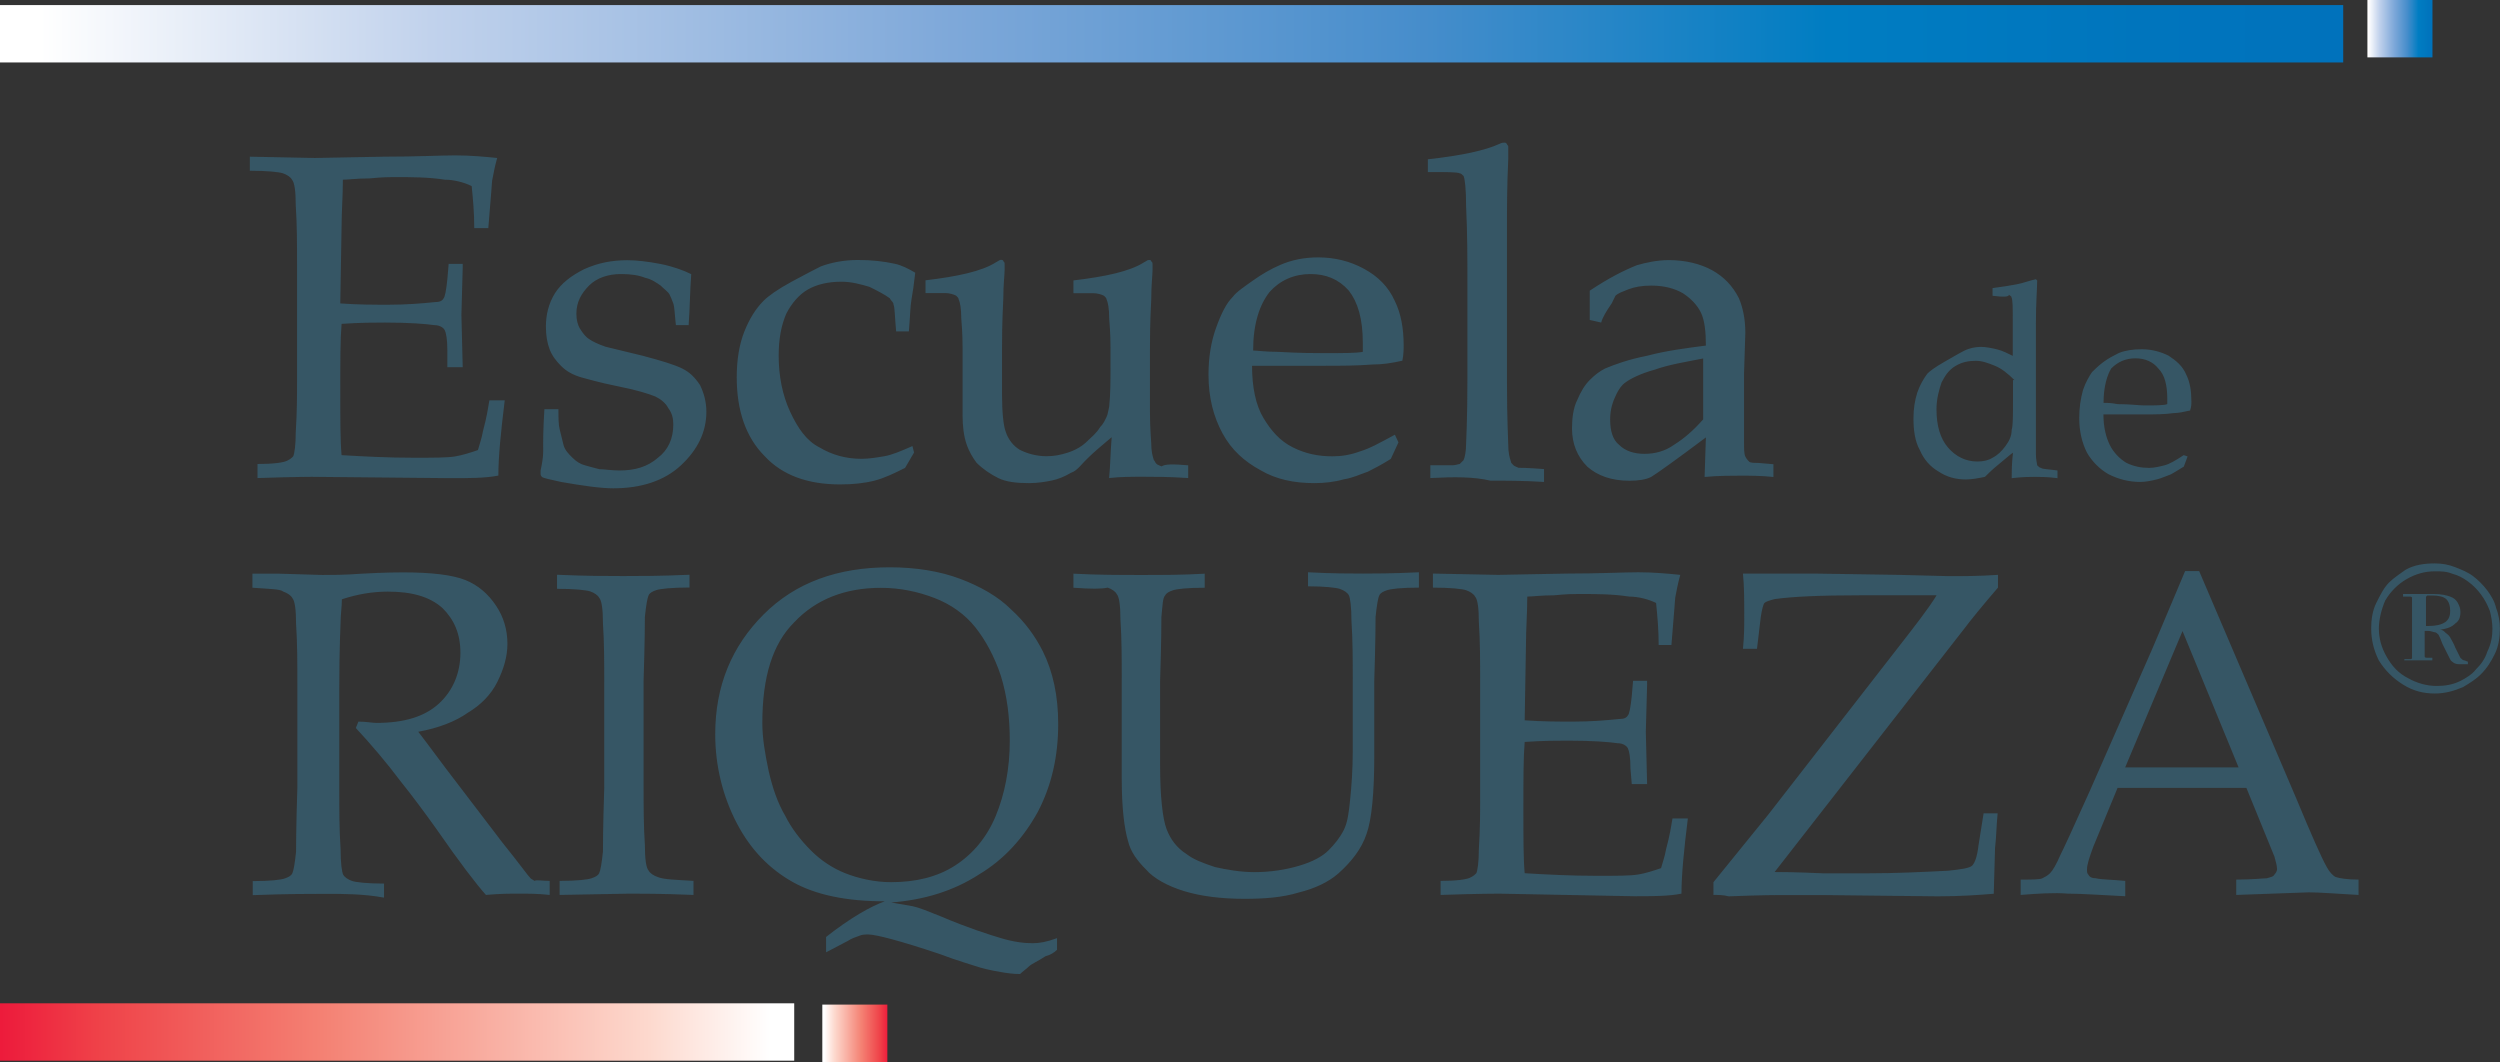 <svg enable-background="new 0 0 2313.6 982.8" viewBox="0 0 2313.6 982.8" xmlns="http://www.w3.org/2000/svg" xmlns:xlink="http://www.w3.org/1999/xlink"><rect x="0" y="0" width="2313.6" height="982.8" fill="#333333" stroke="none"/><linearGradient id="a"><stop offset=".028" stop-color="#fff"/><stop offset=".181" stop-color="#fdd9ce"/><stop offset=".589" stop-color="#f48274"/><stop offset=".87" stop-color="#ef4349"/><stop offset="1" stop-color="#ed1a3b"/></linearGradient><linearGradient id="b" gradientTransform="matrix(11.798 0 0 -11.798 -3399.17 19165.801)" gradientUnits="userSpaceOnUse" x1="350.334" x2="288.034" xlink:href="#a" y1="1543.543" y2="1543.543"/><linearGradient id="c"><stop offset=".017" stop-color="#fff"/><stop offset=".184" stop-color="#c1d2ec"/><stop offset=".407" stop-color="#7ea8d9"/><stop offset=".608" stop-color="#468dcb"/><stop offset=".78" stop-color="#007dc2"/><stop offset=".916" stop-color="#0075bd"/><stop offset="1" stop-color="#0072bc"/></linearGradient><linearGradient id="d" gradientTransform="matrix(11.798 0 0 -11.798 -3399.17 19165.801)" gradientUnits="userSpaceOnUse" x1="288.114" x2="471.914" xlink:href="#c" y1="1621.843" y2="1621.843"/><linearGradient id="e" gradientTransform="matrix(11.798 0 0 -11.798 -3399.17 19165.801)" gradientUnits="userSpaceOnUse" x1="473.814" x2="478.955" xlink:href="#c" y1="1622.243" y2="1622.243"/><linearGradient id="f" gradientTransform="matrix(11.798 0 0 -11.798 -3399.17 19165.801)" gradientUnits="userSpaceOnUse" x1="352.638" x2="357.779" xlink:href="#a" y1="1543.443" y2="1543.443"/><path d="m0 928.5h735v53.1h-735z" fill="url(#b)"/><path d="m0 4.7h2168.5v53.1h-2168.5z" fill="url(#d)"/><path d="m2190.9 0h60.2v53.1h-60.2z" fill="url(#e)"/><path d="m761 929.7h60.2v53.1h-60.2z" fill="url(#f)"/><path d="m238.3 442.4v-13c14.2 0 24.8-1.2 28.3-3.5 2.4-1.2 3.5-2.4 4.7-3.5 1.2-2.4 2.4-10.6 2.4-22.4 1.2-18.9 1.2-34.2 1.2-47.2v-107.4c0-18.9 0-37.8-1.2-55.5 0-13-1.2-21.2-3.5-23.6-1.2-2.4-4.7-4.7-8.3-5.9-3.5-1.2-14.2-2.4-30.7-2.4v-13l60.2 1.2 63.7-1.2c30.7 0 51.9-1.2 66.1-1.2s27.1 1.2 38.9 2.4c-2.4 8.3-3.5 15.3-4.7 21.2 0 1.2-1.2 15.3-3.5 43.7h-13c0-14.2-1.2-27.1-2.4-38.9-7.1-3.5-16.5-5.9-24.8-5.9-15.3-2.4-30.7-2.4-47.2-2.4-3.5 0-10.6 0-22.4 1.2-11.8 0-20.1 1.2-24.8 1.2 0 15.3-1.2 29.5-1.2 43.7l-1.2 70.8c16.5 1.2 30.7 1.2 44.8 1.2 16.5 0 30.7-1.2 42.5-2.4 4.7 0 7.1-1.2 8.3-3.5 1.2-1.2 2.4-7.1 3.5-17.7l1.2-14.2h13v3.5l-1.2 43.7 1.2 48.4h-14.2v-15.3c0-10.6-1.2-16.5-2.4-18.9s-4.7-4.7-9.4-4.7c-8.3-1.2-23.6-2.4-46-2.4-9.4 0-22.4 0-40.1 1.2-1.2 14.2-1.2 34.2-1.2 62.5 0 26 0 46 1.2 59 20.1 1.2 42.5 2.4 67.2 2.4 17.7 0 30.7 0 37.8-1.2s14.2-3.5 21.2-5.9c1.2-4.7 3.5-10.6 4.7-17.7 3.5-13 4.7-21.2 5.9-28.3h14.2c-3.5 28.3-5.9 51.9-5.9 69.6-11.8 2.4-27.1 2.4-43.7 2.4l-125.1-1.2c-1-.1-18.7-.1-54.1 1.1zm265.5-63.7h13c0 8.3 0 14.2 1.2 18.9l3.5 14.2c1.2 4.7 4.7 8.3 8.3 11.8 3.5 3.5 7.1 5.9 11.8 7.1s8.3 2.4 13 3.5c4.7 0 10.6 1.2 18.9 1.2 14.2 0 26-3.5 35.4-11.8 9.4-7.1 14.2-17.7 14.2-30.7 0-5.9-1.2-10.6-4.7-15.3-2.4-4.7-7.1-8.3-11.8-10.6-5.9-2.4-16.5-5.9-34.2-9.4s-29.5-7.1-34.2-8.3c-8.3-2.4-14.2-5.9-18.9-10.6s-8.3-9.4-10.6-15.3-3.5-13-3.5-21.2c0-10.6 2.4-21.2 8.3-30.7 5.9-9.4 15.3-16.5 27.1-22.4 13-5.9 26-8.3 40.1-8.3 8.3 0 18.9 1.2 30.7 3.5 11.8 2.4 21.2 5.9 28.3 9.4-1.2 15.3-1.2 30.7-2.4 47.2h-11.8c-1.2-10.6-1.2-16.5-2.4-20.1-1.2-3.5-2.4-5.9-3.5-8.3-1.2-2.4-4.7-4.7-8.3-8.3-3.5-2.4-8.3-5.9-14.2-7.1-5.9-2.4-13-3.5-22.4-3.5-11.8 0-22.4 3.5-29.5 10.6s-11.8 15.3-11.8 26c0 5.9 1.2 10.6 3.5 14.2s4.7 7.1 8.3 9.4c3.5 2.4 8.3 4.7 15.3 7.1l34.2 8.3c17.7 4.7 29.5 8.3 36.6 11.8s11.8 8.3 16.5 15.3c3.5 7.1 5.9 15.3 5.9 24.8 0 18.9-8.3 35.4-23.6 49.6s-36.6 21.2-62.5 21.2c-11.8 0-28.3-2.4-48.4-5.9-10.6-2.4-16.5-3.5-17.7-4.7 0 0-1.2-1.2-1.2-2.4v-3.5c1.2-5.9 2.4-11.8 2.4-17.7-.1-8.3-.1-20.1 1.1-39zm342.1 40.1-8.3 14.2c-9.4 4.7-18.9 9.4-28.3 11.8s-20.1 3.5-31.9 3.5c-29.5 0-53.1-8.3-69.6-26-17.7-17.7-26-42.5-26-73.1 0-16.5 2.4-30.7 7.1-42.5s10.6-21.2 17.7-28.3c4.7-4.7 13-10.6 26-17.7s22.4-11.8 27.1-14.2c9.4-3.5 21.2-5.9 34.2-5.9s23.6 1.2 34.2 3.5c5.9 1.2 13 4.7 18.9 8.3-1.2 10.6-2.4 18.9-3.5 24.8s-1.2 15.3-2.4 29.5h-11.8c-1.2-13-1.2-22.4-2.4-24.8 0-2.4-2.4-3.5-3.5-5.9-4.7-3.5-11.8-7.1-18.9-10.6-8.3-2.4-16.5-4.7-26-4.7-11.8 0-22.4 2.4-30.7 7.1s-15.3 13-20.1 22.4c-4.7 10.6-7.1 23.6-7.1 38.9 0 18.9 3.5 36.6 10.6 51.9s15.3 27.1 27.1 33c11.8 7.1 24.8 10.6 38.9 10.6 7.1 0 14.2-1.2 21.2-2.4 7.1-1.2 15.3-4.7 26-9.4zm253.7 11.8v11.8c-17.7-1.2-31.9-1.2-41.3-1.2-10.6 0-21.2 0-31.9 1.2 1.2-11.8 1.2-23.6 2.4-37.8-8.3 7.1-18.9 15.3-29.5 27.1-2.4 2.4-4.7 4.7-8.3 5.9-5.9 3.5-11.8 5.9-17.7 7.1s-13 2.4-21.2 2.4c-11.8 0-21.2-1.2-28.3-4.7s-14.2-8.3-20.1-14.2c-3.5-4.7-7.1-10.6-9.4-17.7-2.4-7.1-3.5-16.5-3.5-26v-14.2-48.4c0-3.5 0-13-1.2-27.1 0-9.4-1.2-15.3-2.4-17.7 0-1.2-1.2-2.4-2.4-3.5-2.4-1.2-5.9-2.4-10.6-2.4h-17.7v-11.8c29.5-3.5 51.9-8.3 64.9-16.5 2.4-1.2 3.5-2.4 4.7-2.4s2.4 0 2.4 1.2c1.2 1.2 1.2 1.2 1.2 3.5v4.7c0 4.7-1.2 13-1.2 26-1.2 23.6-1.2 38.9-1.2 47.2v41.3c0 16.5 1.2 29.5 3.5 35.4 2.4 7.1 7.1 13 13 16.5 7.1 3.5 15.3 5.9 24.8 5.9 7.1 0 13-1.2 20.1-3.5 7.1-2.4 13-5.9 17.7-10.6 3.5-3.5 8.3-7.1 11.8-13 3.5-3.5 4.7-7.1 5.9-9.4 1.2-2.4 1.2-4.7 2.4-9.4 1.2-11.8 1.2-24.8 1.2-36.6v-17.7c0-3.5 0-13-1.2-27.1 0-9.4-1.2-15.3-2.4-17.7 0-1.2-1.2-2.4-2.4-3.5-2.4-1.2-5.9-2.4-10.6-2.4h-17.7v-11.8c29.5-3.5 51.9-8.3 64.9-16.5 2.4-1.2 3.5-2.4 4.7-2.4s2.4 0 2.4 1.2c1.2 1.2 1.2 1.2 1.2 3.5v4.7c0 4.7-1.2 13-1.2 27.1-1.2 22.4-1.2 37.8-1.2 46v57.8c0 16.5 1.2 27.1 1.2 29.5 0 7.1 1.2 11.8 2.4 15.3 1.2 1.2 1.2 2.4 2.4 3.5 1.2 1.2 2.4 1.2 4.7 2.4 3.4-2.2 10.5-2.2 24.7-1zm194.6-21.2-7.1 15.3c-9.4 5.9-16.5 9.4-21.2 11.8-7.1 2.4-14.2 5.9-22.4 7.1-8.3 2.4-17.7 3.5-27.1 3.5-18.9 0-35.4-3.5-49.6-11.8-15.3-8.3-27.1-18.9-35.4-34.2s-13-33-13-54.3c0-16.5 2.4-30.7 7.1-43.7s9.4-22.4 15.3-28.3c3.5-4.7 10.6-9.4 18.9-15.3s16.5-10.6 24.8-14.2c10.6-4.7 22.4-7.1 35.4-7.1 15.3 0 29.5 3.5 42.5 10.6s22.4 16.5 28.3 29.5c5.9 11.8 8.3 26 8.3 41.3 0 3.5 0 8.3-1.2 14.2-10.6 2.4-18.9 3.5-27.1 3.5-15.3 1.2-30.7 1.2-44.8 1.2h-67.2c0 20.1 3.5 36.6 10.6 48.4s15.3 21.2 27.1 27.1 23.6 8.3 36.6 8.3c8.3 0 16.5-1.2 26-4.7 8.3-2.4 18.9-8.3 31.9-15.3zm-134.5-85c3.5 0 11.8 1.2 22.4 1.2 21.2 1.2 35.4 1.2 42.5 1.2 18.9 0 30.7 0 36.6-1.2v-8.3c0-22.4-4.7-37.8-13-48.4-9.4-10.6-21.2-15.3-35.4-15.3-15.3 0-28.3 5.9-37.8 16.5-9.4 11.9-15.3 29.6-15.3 54.3zm164 118v-11.8h20.1c3.5 0 5.9-1.2 7.1-1.2l3.5-3.5c1.2-2.4 2.4-8.3 2.4-15.3 0-2.4 1.2-21.2 1.2-60.2v-87.3c0-23.6 0-47.2-1.2-72 0-16.5-1.2-26-2.4-28.3-1.2-1.2-2.4-2.4-3.5-2.4-2.4-1.2-11.8-1.2-29.5-1.2v-11.8c31.9-3.5 53.1-8.3 66.1-14.2 2.4-1.2 3.5-1.2 4.7-1.2s1.2 0 2.4 1.2c0 1.2 1.2 1.2 1.2 2.4v11.8c-1.2 24.8-1.2 46-1.2 63.7v141.6c0 36.6 1.2 55.5 1.2 59 0 7.1 1.2 11.8 2.4 15.3 0 1.2 1.2 2.4 2.4 3.5 1.2 1.2 2.4 1.2 4.7 2.4 1.2 0 8.3 0 23.6 1.2v11.9c-18.9-1.2-35.4-1.2-49.6-1.2-15.4-3.6-33.1-3.6-55.6-2.4zm158.1-143.9-10.6-2.4v-13-14.1c17.7-11.8 31.9-18.9 43.7-23.6 8.3-2.4 18.9-4.7 29.5-4.7 15.3 0 29.5 3.5 40.1 9.4s18.9 14.2 24.8 26c3.5 8.3 5.9 18.9 5.9 31.9l-1.2 37.8v62.5c0 7.1 0 11.8 1.2 14.2s2.4 3.5 3.5 4.7c1.2 1.2 4.7 1.2 8.3 1.2l14.2 1.2v11.8c-11.8-1.2-21.2-1.2-30.7-1.2-8.3 0-20.1 0-33 1.2l1.2-36.6c-28.3 21.2-44.8 33-50.7 36.6-4.7 2.4-11.8 3.5-20.1 3.5-16.5 0-29.5-4.7-38.9-13-9.4-9.4-14.2-21.2-14.2-35.4 0-9.4 1.2-18.9 4.7-26 3.5-8.3 7.1-14.2 11.8-18.9s9.4-8.3 14.2-10.6c8.3-3.5 21.2-8.3 38.9-11.8 17.7-4.7 36.6-7.1 54.3-9.4 0-13-1.2-23.6-4.7-30.7s-9.4-13-16.5-17.7c-8.3-4.7-17.7-7.1-29.5-7.1-8.3 0-15.3 1.2-21.2 3.5-5.9 2.4-9.4 3.5-11.8 5.9l-3.5 7.1c-4.9 7.1-8.5 13-9.7 17.7zm95.6 33c-17.7 3.5-33 5.9-46 10.6-13 3.5-22.4 8.3-27.1 11.8-3.5 2.4-5.9 5.9-8.3 10.6-3.5 7.1-5.9 14.2-5.9 23.6 0 10.6 2.4 18.9 8.3 23.6 5.9 5.9 14.2 8.3 23.6 8.3s18.9-2.4 27.1-8.3c9.4-5.9 17.7-13 27.1-23.6v-56.6zm266.6-57.8v-7.1c9.4-1.2 16.5-2.4 22.4-3.5s11.8-3.5 17.7-4.7l1.2 1.2c0 7.1-1.2 20.1-1.2 40.1v120.3c0 5.9 1.2 9.4 1.2 10.6 1.2 1.2 2.4 2.4 3.5 2.4 1.2 1.2 7.1 1.2 15.3 2.4v7.1c-9.4-1.2-16.5-1.2-21.2-1.2-3.5 0-10.6 0-21.2 1.2 0-5.9 0-13 1.2-23.6-3.5 2.4-7.1 5.9-13 10.6s-9.4 8.3-13 11.8c-5.9 1.2-11.8 2.4-17.7 2.4-9.4 0-17.7-2.4-24.8-7.1-8.3-4.7-14.2-11.8-17.7-20.1-4.7-8.3-5.9-18.9-5.9-29.5 0-8.3 1.2-16.5 3.5-23.6 2.4-7.1 5.9-13 9.4-17.7 2.4-2.4 7.1-5.9 15.3-10.6 8.3-4.7 14.2-8.3 18.9-10.6 4.7-2.4 10.6-3.5 15.3-3.5s10.6 1.2 15.3 2.4 9.4 3.5 14.2 5.9v-33c0-11.8 0-18.9-1.2-21.2 0-1.2-1.2-1.2-2.4-2.4.3 2.2-5.6 2.2-15.1 1zm20.1 77.9c-5.9-5.9-11.8-10.6-17.7-13s-11.8-4.7-17.7-4.7c-7.1 0-13 1.2-18.9 4.7s-9.4 8.3-13 15.3c-2.4 7.1-4.7 15.3-4.7 24.8 0 15.3 3.5 27.1 10.6 35.4s16.5 13 27.1 13c5.9 0 10.6-1.2 14.2-3.5 4.7-2.4 8.3-5.9 11.8-10.6s5.9-9.4 5.9-15.3c1.2-3.5 1.2-13 1.2-27.1v-18.9h1.2zm160.4 70.8-3.5 9.4c-5.9 3.5-9.4 5.9-11.8 7.1-3.5 1.2-8.3 3.5-13 4.7s-10.6 2.4-15.3 2.4c-10.6 0-20.1-2.4-29.5-7.1-8.3-4.7-15.3-11.8-20.1-20.1-4.7-9.4-7.1-20.1-7.1-31.9 0-9.4 1.2-17.7 3.5-26 2.4-7.1 5.9-13 8.3-16.5 2.4-2.4 5.9-5.9 10.6-9.4s9.4-5.9 14.2-8.3c5.9-2.4 13-3.5 21.2-3.5 9.4 0 17.7 2.4 24.8 5.9 7.1 4.7 13 9.4 16.5 17.7 3.5 7.1 4.7 15.3 4.7 24.8 0 2.4 0 4.7-1.2 8.3-5.9 1.2-10.6 2.4-15.3 2.4-8.3 1.2-17.7 1.2-26 1.2h-38.9c0 11.8 2.4 21.2 5.9 28.3s9.4 13 15.3 16.5c7.1 3.5 14.2 4.7 21.2 4.7 4.7 0 9.4-1.2 14.2-2.4 4.7-1.2 10.6-4.7 17.7-9.4zm-77.8-49.6c2.4 0 7.1 0 13 1.2 11.8 0 20.1 1.2 24.8 1.2 10.6 0 17.7 0 21.2-1.2v-4.7c0-13-2.4-22.4-8.3-28.3-4.7-5.9-11.8-9.4-21.2-9.4s-16.5 3.5-22.4 9.4c-3.6 5.9-7.1 16.5-7.1 31.8zm-1713.1 171.1v-13h24.8l40.1 1.2c8.3 0 20.1 0 36.6-1.2 21.2-1.2 34.2-1.2 37.8-1.2 27.1 0 46 2.4 57.8 7.1s21.2 13 28.3 23.6 10.6 22.4 10.6 35.4c0 11.8-3.5 23.6-9.4 35.4s-15.3 21.2-27.1 28.3c-11.8 8.3-27.1 14.2-46 17.7 3.5 4.7 11.8 15.3 24.8 33l53.1 69.6c15.3 18.9 23.6 30.7 26 33 1.2 1.2 2.4 1.2 3.5 2.4 2.4-1.2 7.1 0 14.2 0v13c-10.6-1.2-20.1-1.2-28.3-1.2-8.3 0-17.7 0-30.7 1.2-9.4-10.6-24.8-30.7-46-61.3-11.8-16.5-22.4-30.7-31.9-42.5-14.2-18.9-28.3-35.4-42.5-50.7l2.4-5.9c7.1 0 13 1.2 16.5 1.2 26 0 44.8-5.9 57.8-17.7s20.1-28.3 20.1-47.2c0-17.7-5.9-30.7-16.5-41.3-11.8-10.6-28.3-15.3-50.7-15.3-14.2 0-28.3 2.4-42.5 7.1 0 7.1-1.2 14.2-1.2 21.2 0 2.4-1.2 22.4-1.2 61.3v93.2c0 18.9 0 37.8 1.2 55.5 0 13 1.2 21.2 2.4 23.6s4.7 4.7 8.3 5.9c3.5 1.2 14.2 2.4 29.5 2.4v13c-18.9-3.5-37.8-3.5-54.3-3.5-13 0-35.4 0-67.2 1.2v-13c16.5 0 26-1.2 29.5-2.4s5.9-2.4 7.1-4.7c1.2-2.4 2.4-9.4 3.5-20.1 0-2.4 0-22.4 1.2-59v-96.7c0-18.9 0-37.8-1.2-55.5 0-13-1.2-21.2-3.5-23.6-1.2-2.4-4.7-4.7-8.3-5.9-2.6-2.4-12.1-2.4-28.6-3.6zm408.2 271.3v13c-29.5-1.2-49.6-1.2-59-1.2l-64.9 1.2v-13c16.5 0 26-1.2 29.5-2.4s5.9-2.4 7.1-4.7c1.2-2.4 2.4-9.4 3.5-20.1 0-2.4 0-22.4 1.2-59v-96.7c0-18.9 0-37.8-1.2-55.5 0-13-1.2-21.2-3.5-23.6-1.2-2.4-4.7-4.7-8.3-5.9-3.5-1.2-14.2-2.4-30.7-2.4v-13c27.1 1.2 47.2 1.2 61.3 1.2 14.2 0 34.2 0 61.3-1.2v11.8c-16.5 0-27.1 1.2-30.7 2.4-3.5 1.2-5.9 2.4-7.1 4.7-1.2 2.4-2.4 9.4-3.5 20.1 0 2.4 0 22.4-1.2 59v96.7c0 18.9 0 37.8 1.2 55.5 0 13 1.2 21.2 3.5 23.6 1.2 2.4 4.7 4.7 8.3 5.9 6.1 2.5 16.7 2.5 33.2 3.6zm122.7 66.1v-14.2c22.4-17.7 41.3-28.3 54.3-33-35.4 0-63.7-5.9-84.9-17.7s-38.9-29.5-51.9-54.3-20.1-53.1-20.1-82.6c0-44.8 15.3-81.4 44.8-110.9s68.4-43.6 116.8-43.6c23.6 0 46 3.5 64.9 10.6s35.4 16.5 47.2 28.3c13 11.8 22.4 24.8 29.5 38.9 9.4 18.9 14.2 41.3 14.2 67.2 0 29.5-5.9 56.6-18.9 81.4-13 23.6-30.7 43.7-54.3 57.8-23.6 15.3-50.7 23.6-81.4 26 7.1 1.2 14.2 2.4 20.1 3.5 5.9 1.2 14.2 4.7 26 9.4 24.8 10.6 43.7 16.5 55.5 20.1 11.8 3.5 21.2 4.7 29.5 4.7 5.9 0 13-1.2 22.4-4.7v10.8c-2.4 2.4-5.9 4.7-10.6 5.9-7.1 4.7-13 7.1-15.3 9.4-2.4 2.4-5.9 4.7-8.3 7.1-2.4 0-5.9 0-14.2-1.2-7.1-1.2-14.2-2.4-22.4-4.7-7.1-2.4-20.1-5.9-38.9-13-35.4-11.8-57.8-17.7-64.9-17.7-2.4 0-5.9 0-8.3 1.2-3.5 1.2-7.1 2.4-10.6 4.7zm-59-212.4c0 14.2 2.4 28.3 5.9 44.8 3.5 15.3 8.3 29.5 15.3 41.3 5.9 11.8 14.2 22.4 23.6 31.9 9.4 9.4 20.1 16.5 31.9 21.2s27.1 8.3 42.5 8.3c22.4 0 42.5-4.7 59-15.3s29.5-26 37.8-46c8.3-20.1 13-43.7 13-69.6 0-21.2-2.4-41.3-8.3-60.2-5.9-17.7-14.2-33-23.6-44.8s-22.4-21.2-37.8-27.1c-15.3-5.9-31.9-9.4-49.6-9.4-33 0-60.2 10.6-80.2 31.9-20 19.9-29.5 50.6-29.5 93zm287.9-125v-13c22.4 1.2 43.7 1.2 62.5 1.2 20.1 0 38.9 0 59-1.2v13c-16.5 0-26 1.2-29.5 2.4s-5.9 2.4-7.1 4.7c-2.4 2.4-2.4 9.4-3.5 20.1 0 2.4 0 22.4-1.2 59v77.9c0 29.5 2.4 49.6 5.9 59s9.4 17.7 18.9 23.6c5.9 4.7 15.3 8.3 26 11.8 10.6 2.4 23.6 4.7 36.6 4.7 15.3 0 29.5-2.4 41.3-5.9s21.2-8.3 27.1-14.2 10.6-11.8 14.2-18.9 4.7-16.5 5.9-28.3 2.4-27.1 2.4-44.8v-65c0-18.9 0-37.8-1.2-55.5 0-13-1.2-21.2-2.4-23.6s-4.7-4.7-8.3-5.9c-3.5-1.2-14.2-2.4-29.5-2.4v-13c22.4 1.2 40.1 1.2 50.7 1.2 9.4 0 27.1 0 51.9-1.2v14.2c-16.5 0-26 1.2-29.5 2.4s-5.9 2.4-7.1 4.7-2.4 9.4-3.5 20.1c0 2.4 0 22.4-1.2 59v69.6c0 34.2-2.4 59-7.1 72-4.7 14.2-14.2 26-26 36.6-9.4 8.3-22.4 14.2-36.6 17.7-15.3 4.7-31.9 5.9-50.7 5.9-21.2 0-40.1-2.4-55.5-7.1-15.3-4.7-28.3-11.8-35.4-20.1-8.3-8.3-14.2-16.5-16.5-26-3.5-11.8-5.9-30.7-5.9-57.8v-92c0-18.9 0-37.8-1.2-55.5 0-13-1.2-21.2-3.5-23.6-1.2-2.4-4.7-4.7-8.3-5.9-5.8 1.3-15.2 1.3-31.7.1zm339.8 284.3v-13c14.2 0 24.8-1.2 28.3-3.5 2.4-1.2 3.5-2.4 4.7-3.5 1.2-2.4 2.4-10.6 2.4-22.4 1.2-18.9 1.2-34.2 1.2-47.2v-107.4c0-18.9 0-37.8-1.2-55.5 0-13-1.2-21.2-3.5-23.6-1.2-2.4-4.7-4.7-8.3-5.9-3.5-1.2-14.2-2.4-30.7-2.4v-13l60.2 1.2 63.7-1.2c30.7 0 51.9-1.2 66.1-1.2s27.1 1.2 38.9 2.4c-2.4 8.3-3.5 15.3-4.7 21.2 0 1.2-1.2 15.3-3.5 43.7h-11.8c0-14.2-1.2-27.1-2.4-38.9-7.1-3.5-16.5-5.9-24.8-5.9-15.3-2.4-30.7-2.4-47.2-2.4-3.5 0-10.6 0-22.4 1.2-11.8 0-20.1 1.2-24.8 1.2 0 15.3-1.2 29.5-1.2 43.7l-1.2 70.8c16.5 1.2 31.9 1.2 44.8 1.2 16.5 0 30.7-1.2 42.5-2.4 4.7 0 7.1-1.2 8.3-3.5 1.2-1.2 2.4-7.1 3.5-17.7l1.2-14.2h13v3.5l-1.2 43.7 1.2 48.4h-14.2l-1.2-14.2c0-10.6-1.2-16.5-2.4-18.9s-4.7-4.7-9.4-4.7c-8.3-1.2-23.6-2.4-46-2.4-9.4 0-22.4 0-40.1 1.2-1.2 14.2-1.2 34.2-1.2 62.5 0 26 0 46 1.2 59 20.1 1.2 42.5 2.4 67.2 2.4 17.7 0 30.7 0 37.8-1.2s14.2-3.5 21.2-5.9c1.2-4.7 3.5-10.6 4.7-17.7 3.5-13 4.7-21.2 5.9-28.3h14.2c-3.5 28.3-5.9 51.9-5.9 69.6-11.8 2.4-27.1 2.4-43.7 2.4l-125.1-2.4c-1 0-19.9 0-54.1 1.2zm252.5 0v-11.8l50.7-62.5 119.2-153.4c16.5-21.2 29.5-37.8 36.6-49.6h-70.8c-36.6 0-62.5 1.2-79 3.5-4.7 1.2-8.3 2.4-9.4 3.5-1.2 1.2-2.4 5.9-3.5 13l-3.5 29.5h-13c1.2-11.8 1.2-21.2 1.2-29.5 0-15.3 0-28.3-1.2-40.1h66.1l77.9 1.2 47.2 1.2c11.8 0 27.1 0 44.8-1.2v11.8c-14.2 16.5-24.8 29.5-31.9 38.9l-174.8 224.3c3.5 0 18.9 0 44.8 1.2h41.3c26 0 50.7-1.2 74.3-2.4 11.8-1.2 20.1-2.4 22.4-4.7 2.4-2.4 4.7-8.3 5.9-18.9l4.7-29.5h13c-1.2 11.8-1.2 22.4-2.4 31.9l-1.2 42.5c-14.2 1.2-31.9 2.4-51.9 2.4l-107.4-1.2h-38.8c-1.2 0-16.5 0-47.2 1.2-4.7-1.3-9.4-1.3-14.1-1.3zm284.3 0v-14.2c10.6 0 17.7 0 20.1-1.2s4.7-2.4 7.1-4.7c2.4-2.4 5.9-8.3 9.4-16.5 2.4-4.7 11.8-24.8 27.1-59l51.9-118c5.9-13 17.7-41.3 36.6-86.1h13l89.7 210c14.2 34.2 23.6 55.5 28.3 63.7 2.4 4.7 5.9 8.3 8.3 9.4 3.5 1.2 10.6 2.4 21.2 2.4v14.2c-21.2-1.2-36.6-2.4-46-2.4l-67.2 2.4v-14.2c15.3 0 24.8-1.2 28.3-1.2 3.5-1.2 5.9-1.2 7.1-3.5 1.2-1.2 2.4-3.5 2.4-4.7 0-3.5-1.2-7.1-2.4-11.8l-26-63.7h-119.2l-22.4 54.3c-3.5 9.4-5.9 16.5-5.9 21.2 0 2.4 0 3.5 1.2 4.7 1.2 2.4 3.5 3.5 7.1 3.5 4.7 1.2 14.2 1.2 27.1 2.4v14.2c-23.6-1.2-41.3-2.4-53.1-2.4-13-1.1-28.4 0-43.7 1.2zm96.7-118h105l-51.9-126.2zm227.7-128.6c0-8.3 1.2-16.5 4.7-23.6s7.1-14.2 11.8-18.9 10.6-8.3 15.3-11.8c8.3-4.7 17.7-5.9 27.1-5.9 7.1 0 13 1.2 18.9 3.5s11.8 4.7 16.5 8.3c4.7 3.5 9.4 8.3 13 13 3.5 4.7 7.1 10.6 8.3 16.5 2.4 5.9 3.5 13 3.5 18.9 0 8.3-1.2 16.5-4.7 23.6s-7.1 13-13 18.9c-4.7 4.7-10.6 8.3-16.5 11.8-8.3 3.5-16.5 5.9-26 5.9-10.6 0-20.1-2.4-29.5-8.3s-16.5-13-22.4-22.4c-4.6-9.4-7-18.8-7-29.5zm7.1 0c0 9.4 2.4 17.7 7.1 26s10.6 15.3 20.1 20.1c8.3 4.7 17.7 7.1 26 7.1s15.3-1.2 22.4-4.7c4.7-2.4 10.6-5.9 14.2-10.6 4.7-4.7 8.3-9.4 10.6-16.5 3.5-7.1 4.7-14.2 4.7-21.2 0-5.9-1.2-11.8-2.4-16.5-2.4-5.9-4.7-10.6-8.3-15.3-3.5-4.7-7.1-8.3-11.8-11.8s-9.4-5.9-14.2-7.1c-5.9-2.4-10.6-2.4-16.5-2.4-9.4 0-17.7 2.4-26 7.1s-15.3 11.8-20.1 20.1c-3.4 8-5.8 17.5-5.8 25.7zm23.6 30.7v-2.3h5.9c1.2 0 1.2-1.2 1.2-1.2v-50.8-4.7c0-1.2-1.2-1.2-2.4-1.2h-5.9v-2.4h28.3c7.1 0 11.8 1.2 15.3 2.4s5.9 3.5 7.1 5.9 2.4 4.7 2.4 8.3c0 4.7-1.2 8.3-4.7 10.6-3.5 3.5-7.1 4.7-14.2 5.9 2.4 0 3.5 1.2 4.7 2.4s3.5 2.4 4.7 4.7c1.2 2.4 3.5 5.9 4.7 9.4l4.7 9.4c1.2 1.2 2.4 2.4 3.5 2.4s2.4 1.2 3.5 1.2v2.4h-5.9c-3.5 0-4.7 0-7.1-1.2-1.2-1.2-2.4-1.2-3.5-3.5l-7.1-14.2c-1.2-3.5-2.4-5.9-3.5-8.3-1.2-1.2-2.4-2.4-3.5-2.4-1.2 0-3.5-1.2-5.9-1.2h-3.5v23.6c0 1.2 1.2 1.2 2.4 1.2h4.7v2.4h-26zm18.9-33h3.5c7.1 0 11.8-1.2 15.3-3.5 3.5-2.4 4.7-5.9 4.7-10.6s-1.2-8.3-3.5-10.6c-2.4-2.4-7.1-3.5-13-3.5h-4.7l-1.2 1.2v27.1z" fill="#365665"/></svg>